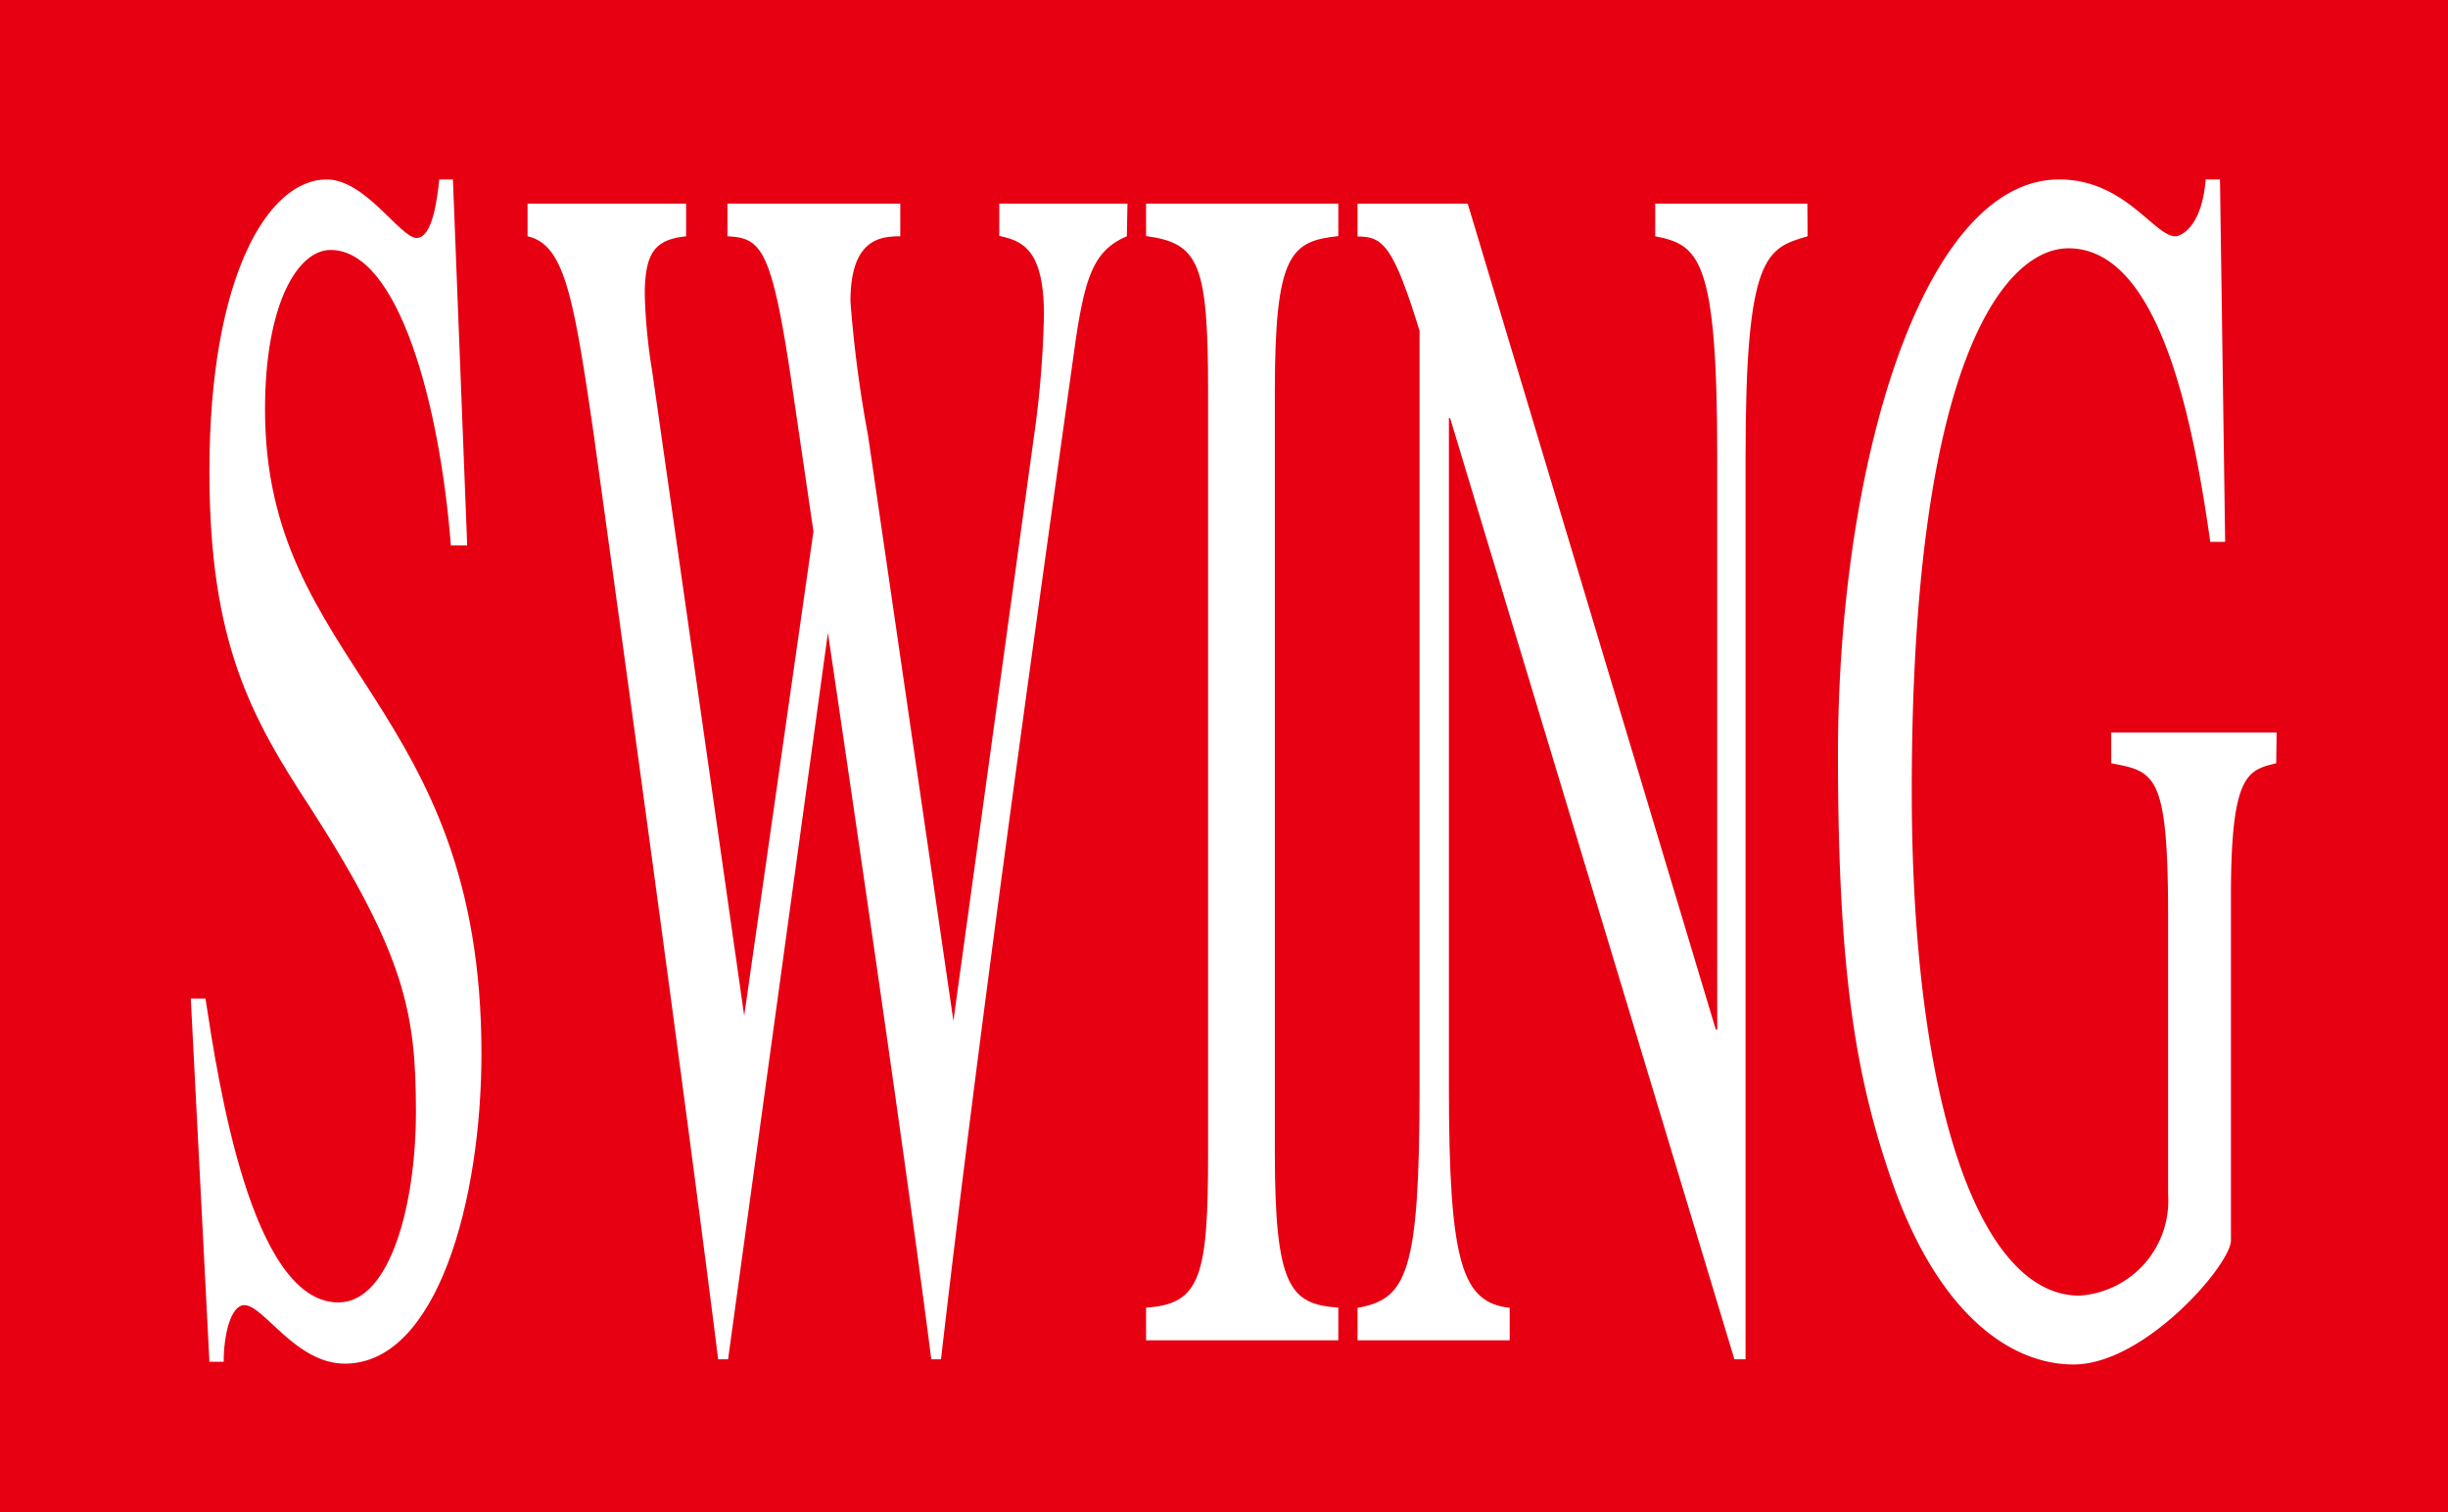 <svg xmlns="http://www.w3.org/2000/svg" width="118.42" height="73.14" viewBox="0 0 118.42 73.14"><defs><style>.cls-1{fill:#e60012;}.cls-2{fill:#fff;}</style></defs><title>a_l1</title><g id="レイヤー_2" data-name="レイヤー 2"><g id="レイヤー_1-2" data-name="レイヤー 1"><rect class="cls-1" width="118.42" height="73.14"/><path class="cls-2" d="M22.6,26.38h-.79c-.53-6.82-2.53-14.29-5.82-14.29-1.57,0-3.17,2.57-3.17,7.72,0,12.46,10.47,14.12,10.47,31.15,0,7.06-2.13,15-6.61,15-2.38,0-3.92-2.83-4.86-2.83-.65,0-1,1.41-1,2.74h-.69L9.23,48.3h.71c.6,3.91,2.2,14.7,6.43,14.7,2.5,0,3.75-4.73,3.75-9.21,0-4.74-.5-7.56-5.1-14.71-2.88-4.4-4.89-8-4.89-16.28,0-9.47,2.85-14.12,5.67-14.12,1.88,0,3.57,2.83,4.35,2.83s1-1.91,1.1-2.83h.66Z"/><path class="cls-2" d="M54.51,11.43c-1.54.66-2,1.82-2.48,5.06-2.16,15.45-4.66,33.23-6.51,49.26h-.47c-1.1-8.64-3.66-26.08-5-35.14L35.22,65.75h-.48c-1.59-12.71-4.85-36.3-6-44.61-1-6.89-1.44-9.3-3.22-9.71V9.85h7.67v1.58c-1.41.16-2,.66-2,2.82a26.88,26.88,0,0,0,.35,3.65L36,49.13l3.35-23.42-1-6.81c-1-6.89-1.5-7.39-3.16-7.47V9.85h8.36v1.58c-1,0-2.41.16-2.41,3.15a59.6,59.6,0,0,0,.85,6.48l4.13,28.32L50,21.23a48.39,48.39,0,0,0,.5-6c0-3.24-1.1-3.58-2.16-3.82V9.85h6.2Z"/><path class="cls-2" d="M55.44,63.25c2.66-.16,3-1.57,3-7.47V18.9c0-6.15-.44-7.14-3-7.48V9.85h9.3v1.57c-2.28.25-3.07.83-3.07,7.48V55.78c0,6.48.75,7.31,3.07,7.47v1.58h-9.3Z"/><path class="cls-2" d="M87.44,11.43c-2,.58-3,.91-3,10.63V65.75h-.54L70.15,20.23h-.06V52.62c0,8.56.66,10.38,2.94,10.64v1.57H65.67V63.26c2.38-.42,3-1.67,3-10.64V16c-1.28-4.15-1.78-4.56-3-4.56V9.85H71L83,49.8h.07V22.06c0-9.56-.88-10.22-3-10.63V9.85h7.36Z"/><path class="cls-2" d="M110.11,36.92c-1.38.34-2.19.5-2.19,6.4V60c0,1.16-4.17,6-7.61,6-3.1,0-6.58-2.5-8.8-8.89-1.66-4.82-2.6-9.72-2.6-20.6,0-14,4.07-27.83,10.71-27.83,3.16,0,4.6,2.75,5.61,2.75.25,0,1.28-.42,1.47-2.75h.69l.25,17.53h-.72c-.85-6-2.48-14.2-6.86-14.2-3,0-7.58,5.23-7.58,26.24,0,15,3.25,24.42,8.11,24.42a4.6,4.6,0,0,0,4.29-4.9V44.32c0-6.9-.63-7-2.75-7.4V35.43h8Z"/></g></g></svg>